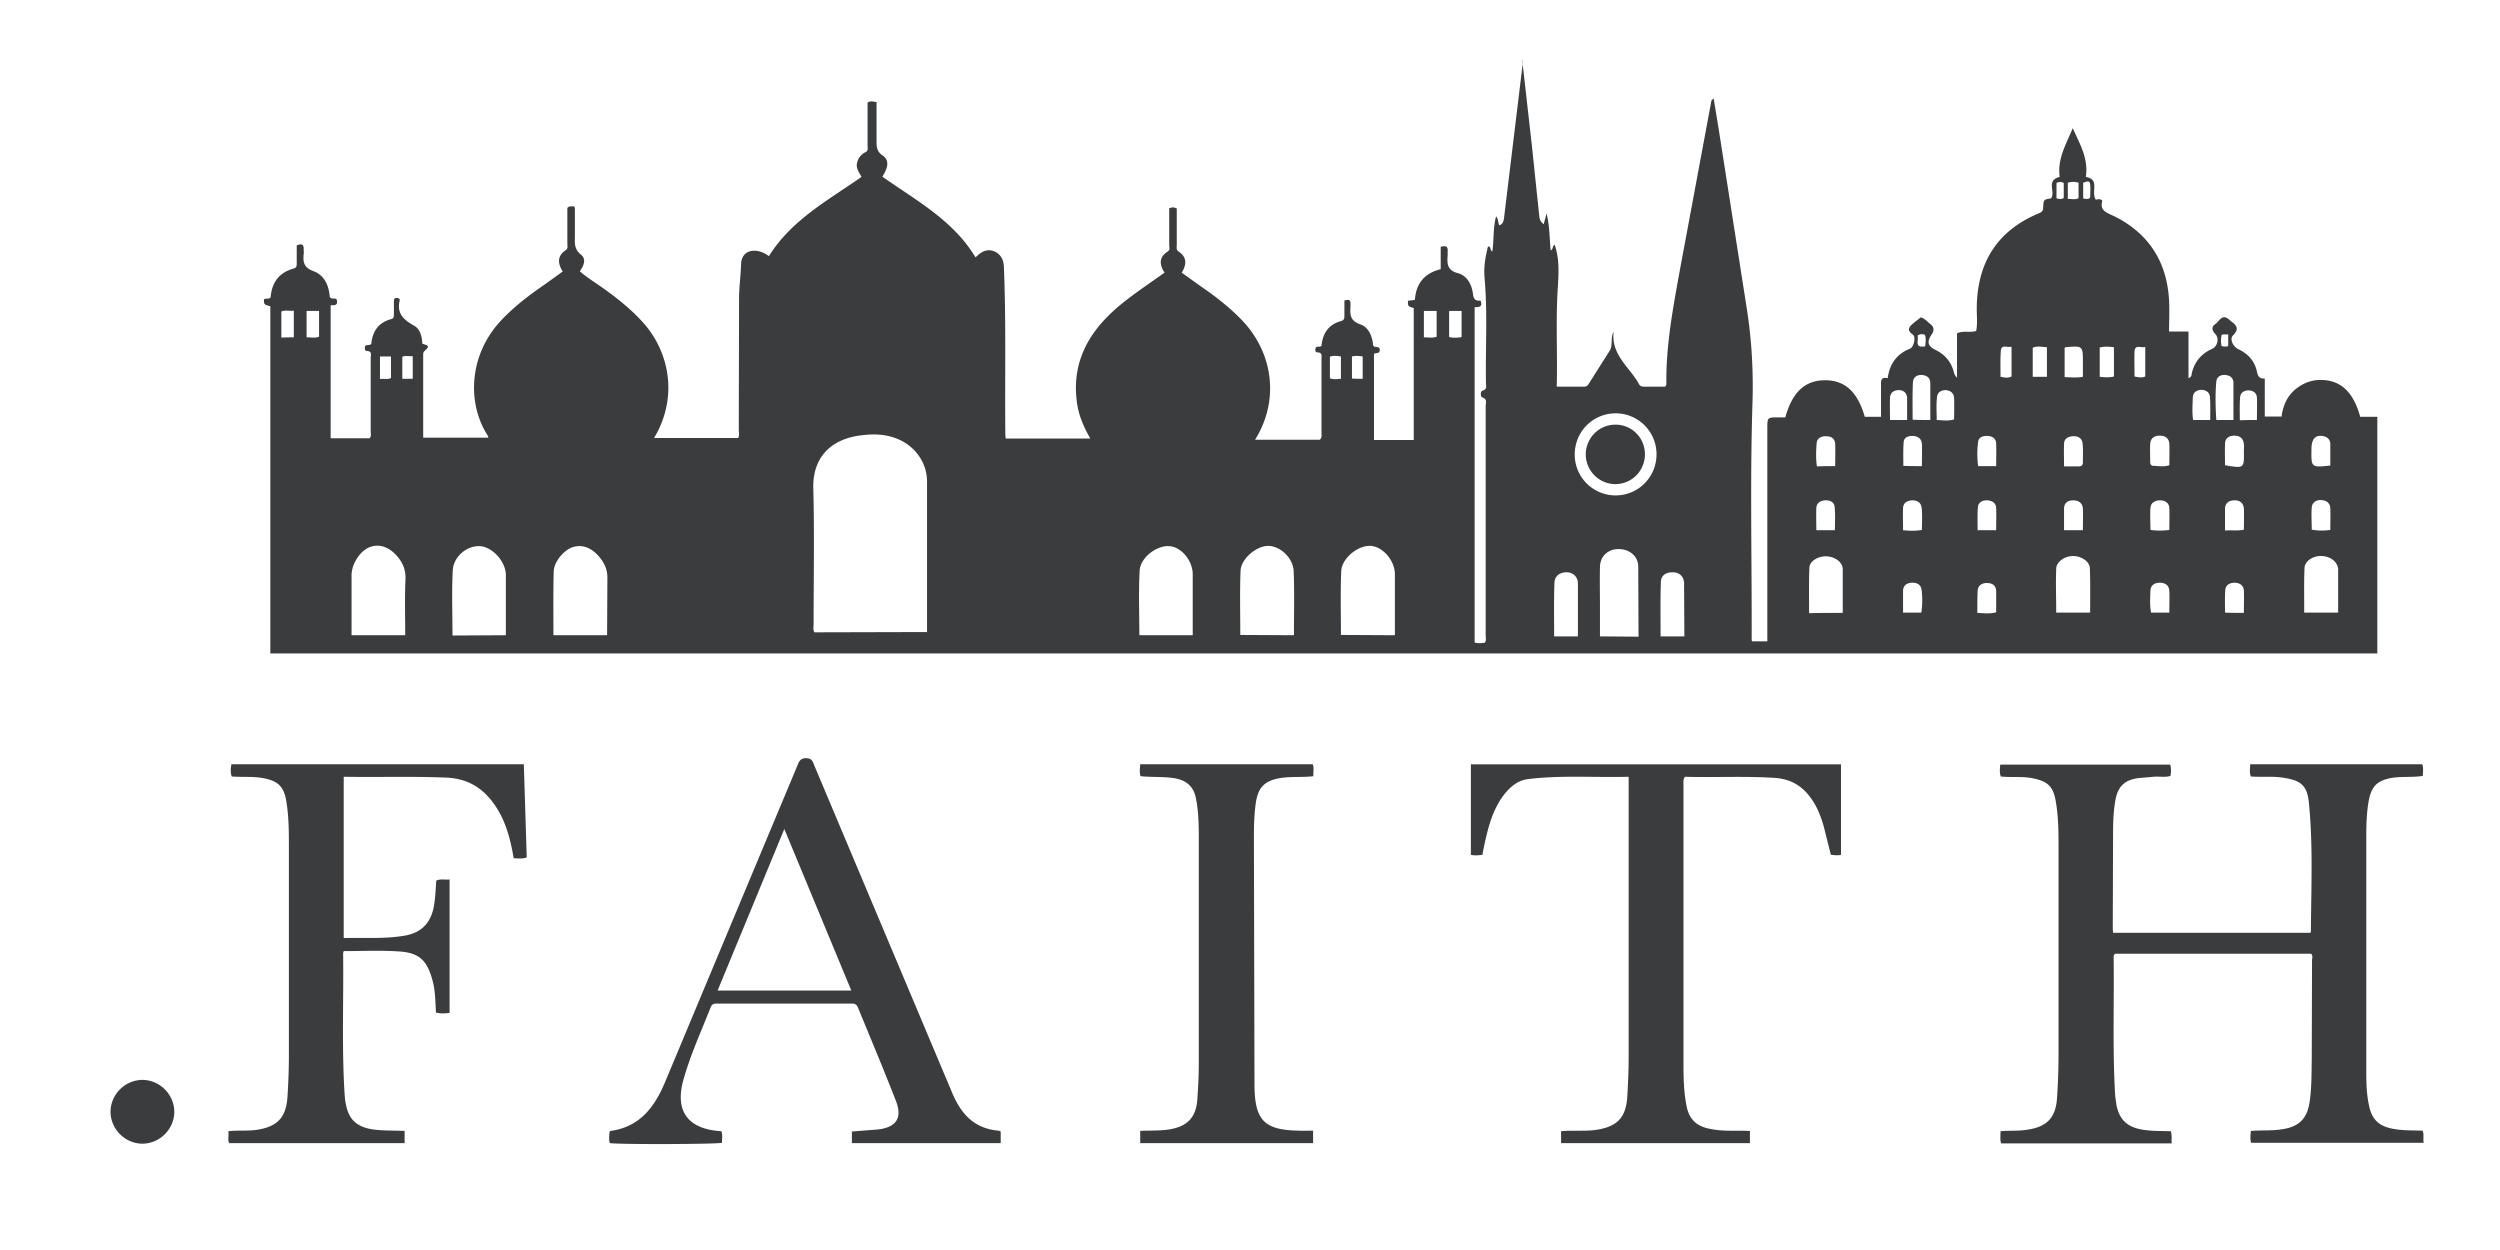 <svg xmlns="http://www.w3.org/2000/svg" viewBox="0 0 861.9 430.9" fill="#3a3c3e" xmlns:v="https://vecta.io/nano"><path d="M524.8 20.7l3.3 29.2 2.6 24.8c.1 1.1.6 1.9 1.5 2.6l1-3.7c1.1 4.5 1 8.6 1.4 12.7 1-.3.5-1.6 1.4-1.9 1.6 4.7 1.4 9.4 1.1 14.3-.8 11.4-.1 22.8-.4 34.6h9.5c1 0 1.4-.7 1.8-1.4l6.9-10.9c1.3-2 .2-4.4 1.4-6.6-.9 8.1 5.7 12.3 8.8 18.1.3.6 1 .8 1.6.8h7.4c.2-.4.4-.6.4-.8-.2-13.1 2.2-25.8 4.5-38.6l10.9-58.5c.1-.4 0-.9.9-1.4l1.7 10.3 9.8 62.6c1.6 10.4 2.2 20.9 1.9 31.5-.9 27.4-.2 54.9-.3 82.3 0 .1.1.2.2.4h5.2v-3-70.3c0-3.9 0-3.9 3.8-3.9h2.4c2.4-8.7 6.8-12.8 13.7-12.8s11.2 4 13.7 12.6h5.6v-10.5c0-1.6-.3-3.4 2.3-2.8.7-5.1 3.2-8.4 7.7-10.2 1.3-.5 2.1-4 1-4.8-2.4-1.7-1.2-2.8.2-4 .8-.7 1.7-1.3 2.5-2 1.5.5 2.4 1.6 3.5 2.5s1.1 2.1.4 3.2c-1.9 2.7-1.6 4.2 1.3 5.6 3.2 1.6 5.3 4.1 6.2 7.6.2.7.4 1.3 1.1 1.9v-15.3c2.3-1 4.5-.1 6.6-.8.5-2.5.2-5 .2-7.5 0-15.7 6.8-27 21.5-33.1 1-.4 1.4-.9 1.4-2 .1-2.7.2-2.7 2.7-3.1 1.7-2.2-1.9-6.2 3-7.4-.9-6.1 2.2-11.3 4.5-16.8 2.4 5.4 5.5 10.5 4.5 16.8 5 .9 1.7 4.9 3.4 7.8.2.2 1.3-.6 2.3.4-1.1 3.6 1.8 4.2 4.4 5.5 11.8 6 17.9 15.8 18.6 28.9.2 3.5 0 6.9 0 10.7h6.7v16.1c1.3-.5 1-1.4 1.2-2 1-3.8 3.3-6.5 6.9-8.1 1.9-.8 2.6-3.7 1.1-5.2-1.3-1.3-1.2-2.6.1-3.4 1.3-.9 2.3-3.7 4.7-1.5 1.7 1.5 4.2 2.6 1.3 5.5-1.2 1.2.1 3.9 1.9 4.7 3.4 1.6 5.6 4.1 6.4 7.7.3 1.4.7 2.6 2.7 2.4v13.1h5.8c.5-4 2.1-7.4 5.3-9.8 2.4-1.8 5.1-2.8 8.1-2.8 6.9 0 11.3 4 13.7 12.7h5.9v81.6H93.2V105.6c-2.2-.6-2.2-.6-2.2-2.4.7-.5 1.7.1 2.3-.7.4-5 2.8-8.5 7.9-9.9 1.1-.3 1.1-1 1.1-1.9v-6.1c1.5-.6 2.5-.6 2.4 1.4 0 .5.1 1.1 0 1.6-.3 2.8.1 4.7 3.4 5.9 3.8 1.4 5.3 5 5.6 8.9.7.9 1.7.3 2.3.7.7 2-.4 2.3-2 2.1v45.9h13.4c.7-.7.4-1.6.4-2.4v-25.3c0-1 .6-2.3-1.3-2.4-.7 0-.8-.7-.7-1.3.2-1.2 1.4-.4 2.2-1.1.4-4.3 2.4-7.4 6.9-8.6.9-.2.9-1 .9-1.8v-4.4c0-.6.2-1.1.9-1.1s1.2.3 1.1.9c-1.1 4.5 1.4 6.7 5 8.7 2.1 1.2 2.7 3.8 2.8 6.2 2.5.8 2.5.8.6 2.7-.3.3-.3.8-.3 1.2v28.5h22.4c.1-.2 0-.5-.2-.8-7.2-11.2-6.6-28.4 5.5-40.5 4.3-4.4 9.2-8.1 14.3-11.6l6.1-4.4c-1.8-2.9-1.9-5.4 1.1-7.4.8-.5.5-1.5.5-2.3V71.7c.8-.9 1.6-.4 2.4-.6.1.4.2.7.2 1v9.1c0 2.4-.4 4.6 2.1 6.6 1.9 1.5 1 3.8-.4 5.7 2.2 2 4.7 3.5 7.1 5.2 5.3 3.7 10.4 7.7 14.8 12.6 9 10.1 12.1 25.7 3.7 39.7h29c.5-.9.2-1.9.2-2.9l.1-46.1c.1-3.7.6-7.4.7-11.1.2-4.7 5.1-5.9 9.6-2.6 7.7-12.4 20.3-19.2 31.9-27.3-.8-1.6-2-3-1.5-4.9.4-1.7 1.4-2.9 3-3.7.9-.5.6-1.4.6-2.2V35.4c.9-.7 1.8-.4 3.1-.2v13.3c0 2 0 3.7 2.1 5.1 2.3 1.6 2 4-.1 7.3 11.6 8.2 24.4 15 32.1 27.8.8-.6 1.3-1.2 2-1.6 1.6-1 3.3-1.1 5-.2 1.9 1.1 2.7 2.8 2.8 5 .8 19.3.3 38.6.5 57.8 0 .4.1.9.1 1.5h29.2c-2.3-4-4-8-4.6-12.3-1.6-11.5 2.1-21 10-29.2 4.3-4.5 9.4-8.1 14.5-11.7l5.7-4c-1.9-2.9-1.9-5.4 1.1-7.3.9-.6.5-1.5.5-2.3V71.8c1-.4 1.7-.4 2.6.1v12.5c0 .8-.3 1.7.6 2.3 2.9 1.9 2.9 4.4 1.1 7.3l6.7 4.8c4.7 3.2 9.2 6.7 13.2 10.7 11.7 11.5 14 28.3 5.4 42.1H444h11c.8-.7.6-1.4.6-2v-25.8c0-1 .4-2.3-1.4-2.3-.7 0-.8-.7-.7-1.2.2-1.3 1.4-.4 2.1-1.1.4-4.1 2.3-7.3 6.7-8.5 1.1-.3 1.2-.9 1.2-1.8v-5.3c1.2-.3 2.1-.5 2.1 1.1v1.1c-.2 2.7-.1 4.8 3.3 6 3 1 4.2 4.1 4.5 7.2.4 1.2 2.2 0 2.3 1.6 0 1.5-1.3.9-2 1.4v29.7h13.7v-45.5c-2-.6-2-.6-2-2.5l2.4-.3c.4-5.7 3.3-9.2 8.9-10.6v-7.7c1.5-.4 2.5-.4 2.4 1.4v1.4c-.2 2.9-.3 5.3 3.6 6.3 3 .8 4.7 3.8 5.1 7 .2 1.8.8 2.7 2.6 2.4 1 2.3-.7 2.3-2 2.3v115.6c1.2.4 2.4.2 3.5.1.6-.9.3-1.8.3-2.7v-78.8c0-1.1.7-2.5-1.2-3.1-.6-.2-.7-2.1.1-2.3 1.7-.5 1.2-1.6 1.2-2.6-.2-12.2.6-24.3-.5-36.5-.3-3.6.3-7.1 1.2-10.6 1.2-.1.6 1.4 1.5 1.7.6-4.1.2-8.2 1.3-12.1.8.9.6 2.1 1.1 3.1 1.1-.4 1.4-1.2 1.6-2.3l6.5-53.7c0-.2 0-.4-.1-.5-.4-.5-.2-.5-.1-.5zM319.6 217.9v-52.1c-.1-7-4.9-12.9-11.6-15-3.4-1.1-6.9-1.2-10.3-.8-10.7 1-17.7 7.2-17.3 18.7.4 15.4.1 30.9.1 46.4 0 1-.3 2 .3 2.9l38.8-.1zm161.3 1.1v-21c0-4.7-4.1-9.5-8.3-9.8-4.3-.3-10 4.2-10.2 8.7-.3 7.3-.1 14.6-.1 22l18.6.1zm-306.5 0v-20.7c0-4.6-4.5-9.7-8.9-10-4.3-.3-9.1 3.4-9.4 8.3-.4 7.4-.1 14.9-.1 22.5l18.4-.1zm-34.7 0c0-6.6-.2-13 .1-19.5.1-3.8-1.5-6.5-4-8.9-4-3.7-9.1-3.2-12.3 1.3-1.5 2.1-2.4 4.4-2.3 7.1v20h18.5zm306.4 0c0-7.5.2-14.8-.1-22.1-.2-4.6-4.7-8.7-8.8-8.7-4 0-9.3 4.4-9.5 8.5-.3 7.4-.1 14.8-.1 22.2l18.5.1zm-255.3 0h18.5l.1-19.4c.1-3-.9-5.3-2.7-7.5-2.6-3.2-5.9-4.5-9.1-3.5-3.1.9-6.6 5-6.7 8.4-.2 7.2-.1 14.5-.1 22zm220.4 0v-21c0-4.7-3.9-9.4-8-9.7-4.3-.4-10.1 3.9-10.3 8.5-.4 7.4-.1 14.7-.1 22.2h18.4zm153.7.5l-.1-24.3c-.1-3.6-3.2-6-7-5.9-3.6.1-6.2 2.6-6.2 6.3-.1 4.5 0 9 0 13.4v10.4l13.3.1zm-22-62.8c0 7.8 6.3 14.1 14.1 14.1s14.1-6.3 14.1-14.2c0-7.8-6.3-14.1-14.1-14.1s-14.1 6.3-14.1 14.2zm263.2 54.5v-14.9c-.1-2.5-2.6-4.5-5.6-4.6-2.9-.2-5.9 1.7-6 4.1-.2 5.1-.1 10.2-.1 15.4h11.7zm-85.5 0c0-5.1.1-10.2-.1-15.3-.1-2.4-3.1-4.3-6-4.2-2.8.1-5.5 2-5.6 4.3-.2 5 0 10 0 15.2h11.7zm-85.3.1v-15.2c-.1-2.3-2.7-4.2-5.6-4.3-2.8-.1-5.8 1.6-5.9 3.9-.2 5.2-.1 10.4-.1 15.7 3.9-.1 7.5-.1 11.6-.1zm-99.5 8.1h8.2v-18.2c0-2.4-1.8-4-4.1-3.9s-3.9 1.3-4 3.7c-.2 6.1-.1 12.2-.1 18.4zm44.9 0l-.1-18.4c-.1-2.3-1.6-3.7-4-3.7-2.2 0-3.9 1-4 3.3-.2 6.3-.1 12.5-.1 18.8h8.2zM770 144.8V132c0-1.6-1-2.5-2.6-2.7-1.7-.2-3.1.5-3.3 2.2-.4 4.4-.3 8.8 0 13.3h5.9zm-104.5 0v-12.6c0-1.8-1-2.7-2.7-2.9-1.8-.2-3.2.7-3.3 2.5-.2 4.3-.1 8.5-.1 12.9 2.2.1 4 .1 6.1.1zm-32.9 38c0-2.7.2-5.4-.1-8.1-.2-1.7-1.7-2.3-3.3-2.2s-2.9.9-3 2.6c-.1 2.5 0 5 0 7.7h6.4zm.1-22.1c0-2.7.1-5.2 0-7.6-.1-1.9-1.3-2.7-3.1-2.7-1.7-.1-3.2.7-3.3 2.5-.2 2.6-.3 5.2.1 7.9 2.1-.1 4-.1 6.3-.1zm79.1-40.8V130c2.2.1 4.1.3 6.3-.1v-4.8c0-5.9 0-5.9-5.9-5.4-.1 0-.1.1-.4.2zm-49.2 62.8c0-2.6.2-5.2-.1-7.7-.2-1.8-1.7-2.6-3.4-2.5-1.5.1-2.9.8-3 2.6-.1 2.5 0 5.1 0 7.7 2.2.2 4.2.3 6.5-.1zm55.5.1c0-2.7.1-5 0-7.4-.1-2-1.5-2.9-3.3-2.9s-3.2.8-3.2 2.9v7.4h6.5zm-55.7 28.4c.4-2.7.4-5.2.1-7.8-.2-1.8-1.6-2.6-3.4-2.5-1.7.1-3 .9-3 2.9v7.4h6.3zm.2-50.5c0-2.7.1-5.2 0-7.6-.1-1.8-1.3-2.7-3.1-2.8-1.6-.1-3.1.5-3.2 2.2-.2 2.7-.1 5.4-.1 8.1 2.2.1 4 .1 6.4.1zm49 .1h4.9c1 0 1.6-.3 1.6-1.4 0-2.2.1-4.4-.1-6.5-.2-1.8-1.5-2.6-3.3-2.5-1.7.1-3.1.8-3.1 2.7-.1 2.3 0 4.8 0 7.7zm55.5-.4c6.6 1.1 6.6 1.1 6.5-4.8 0-.8.1-1.6 0-2.5-.2-2-1.4-2.9-3.3-2.9s-3.2.9-3.2 2.9c-.1 2.5 0 4.8 0 7.3zm-19.2 0c0-2.5.1-4.9 0-7.3-.1-2-1.4-2.9-3.3-2.9s-3.2.9-3.3 2.9 0 4 0 6c0 1 .3 1.6 1.4 1.5 1.6.1 3.3.4 5.2-.2zm25.7 50.9c0-2.8.1-5.2 0-7.7-.1-1.8-1.5-2.7-3.2-2.7-1.6 0-3 .7-3.2 2.4-.2 2.6-.1 5.2-.1 7.9 2.3.1 4.2.1 6.5.1zm-25.7-.1c0-2.7.1-5 0-7.4-.1-2-1.4-2.9-3.3-2.9-1.7 0-3.1.8-3.2 2.6-.1 2.5-.3 5 .2 7.7h6.3zm55.5-50.7v-7.4c0-1.7-1.2-2.6-2.8-2.8-2.5-.3-3.7 1.2-3.7 4.6-.1 6.3-.1 6.3 6.5 5.6zm-121.7 50.8c2.4.1 4.3.4 6.5-.2v-7.2c0-2.1-1.4-2.9-3.2-2.9s-3.2.9-3.2 3c-.1 2.3-.1 4.6-.1 7.3zm121.7-28.6c0-2.6.1-5 0-7.5-.1-1.9-1.5-2.7-3.1-2.8-1.7-.1-3.2.8-3.3 2.6-.2 2.5 0 5 0 7.6 2.2.4 4.2.4 6.4.1zm-55.5 0c0-2.6.1-5 0-7.5-.1-1.9-1.5-2.7-3.2-2.7s-3.2.8-3.3 2.6c-.2 2.5 0 5.1 0 7.6a23.58 23.58 0 0 0 6.5 0zm19.2.2c2.4-.2 4.4.2 6.5-.3 0-2.5.1-4.8 0-7.2-.1-2-1.5-3-3.3-2.9-1.8 0-3.2.9-3.2 3v7.4zm-109.6-38.1v-7.4c0-1.9-1.2-2.9-2.9-2.9-1.8 0-3 1-3 2.8-.1 2.4 0 4.9 0 7.5h5.9zm30.7 15.9c0-2.8.1-5.3 0-7.9-.1-1.6-1.3-2.4-2.8-2.5-1.6-.1-3.2.3-3.4 2-.4 2.7-.4 5.6 0 8.4h6.2zm73.8-15.9c0-2.8.1-5.3-.1-7.9-.1-1.7-1.4-2.5-3.1-2.5-1.5.1-2.7.9-2.8 2.5-.1 2.6-.3 5.2.1 7.9h5.9zm16.1 0c0-2.7.1-5.2 0-7.7-.1-1.6-1.2-2.4-2.7-2.5-1.7-.1-3 .8-3.1 2.4-.2 2.6-.1 5.2-.1 7.9 2.1-.1 3.9-.1 5.9-.1zm-110.4 0c2.1.1 4 .4 6-.2 0-2.5.1-5 0-7.4-.1-1.7-1.3-2.6-2.9-2.7-1.6 0-2.9.8-3 2.5-.3 2.6-.1 5.1-.1 7.8zm20.5 38c0-2.7.1-5.2 0-7.7-.1-1.8-1.5-2.5-3-2.6-1.6-.1-3.1.6-3.3 2.3-.2 2.7-.1 5.4-.1 8h6.4zm35.7-52.9c1.8.2 3.3.3 4.9-.1v-10.1c-1.8-.2-3.3-.3-4.9.1v10.1zm-18.2 0v-10.2c-1.8-.1-3.4-.5-4.9.2v10h4.9zm-214.8-22.7v9.1c1.6 0 3 .3 4.4-.2v-8.9h-4.4zm-389.6 9.1v-9.2c-1.5.2-3-.3-4.3.3v9c1.5-.1 2.9-.1 4.3-.1zm402.6-.1v-9h-4.3v9a10.38 10.38 0 0 0 4.3 0zm-398.2-9v9.1c1.6 0 3 .3 4.3-.2v-8.9h-4.3zm630.2 22.6c1.5.3 2.6.5 3.7 0v-10.2c-1.5.5-3.6-1.1-3.7 1.7-.1 2.7 0 5.5 0 8.5zm-42.4-10.3c-1.5.5-3.5-1-3.7 1.5-.2 2.9-.1 5.9-.1 8.9 1.5.3 2.6.5 3.8-.1v-10.3zm-231.2 11.1v-7.7c-1.3-.2-2.6-.4-3.8.1v7.4c1.2.5 2.4.3 3.8.2zm-320 0v-7.8c-1.3.1-2.5-.3-3.6.2v7.6h3.6zm-7.5-7.7H131v7.8c1.4-.3 2.6.3 3.8-.4v-7.4zm335 7.7v-7.7c-1.3-.2-2.4-.3-3.7 0v7.6c1.3.1 2.3.1 3.7.1zM712.9 63v5.6c1.3-.1 2.5.4 3.7-.3V63c-1.2-.4-2.4-.4-3.7 0zm5.3 5.4c1 .2 1.8.4 2.4-.3.2-6 .2-6-2.4-5.1v5.4zm-9.2 0c1 .2 1.8.4 2.5-.2v-5.1c-.9-.5-1.6-.5-2.5 0v5.3zm59.2 50.9v-4c-.8.1-1.6-.2-2.3.2-.2 1.2-.3 2.5 0 3.8.8.2 1.5.3 2.3 0zm-107.1-3.6c.5 1.5-1.3 4.4 2.6 3.7.2-1.4.4-2.8-.1-4-.8-.2-1.5-.4-2.5.3zm135.7 213.1h-67.6c-.5.4-.5.8-.5 1.3.2 15.7-.4 31.5.5 47.2.1 1.3.3 2.5.5 3.8 1 4.9 3.7 7.4 8.6 8.3 3.3.6 6.7.5 10.1.6.5 1.5.2 2.8.3 4.2h-58.8c-.4-1.3-.2-2.6-.2-4.2 3.1-.3 6.1 0 9.1-.5 6.9-1 10-4.1 10.4-11.2.3-4.8.5-9.7.5-14.5v-71.1c0-5.6 0-11.2-1-16.7-.9-5-2.9-6.7-8-7.7-3.6-.7-7.3-.2-10.9-.6-.5-1.3-.3-2.6-.2-4.1h58.6c.4 1.3.3 2.5.1 3.9-1.9.6-4 .1-5.9.3-1.8.2-3.7.3-5.5.5-4.4.7-6.6 2.8-7.5 7.1-.8 4.1-.9 8.4-.9 12.6l-.1 32.1c0 .4.1.9.1 1.5h68c.1-.2.2-.3.2-.3.1-14.9.8-29.8-.7-44.7-.6-5.7-2.7-7.5-8.4-8.4-3.8-.7-7.7-.2-11.6-.5-.5-1.3-.3-2.7-.2-4.2h59.3c.5 1.3.2 2.6.2 4-3.6.6-7.3.1-10.8.7-4.8.9-6.8 2.7-7.8 7.6-.8 4.2-.9 8.6-.9 12.9v79.6c0 4.2 0 8.4.9 12.6 1 5.3 3.7 7.6 9.1 8.4 3.1.5 6.2.4 9.4.5.6 1.3.1 2.7.4 4.2h-59.5c-.4-1.3-.2-2.6-.1-4.1 3.7-.3 7.4 0 11-.6 5.5-.9 8.3-3.5 9.2-9 .8-5 .7-10 .8-15.1l.1-34.3c.1-.6.3-1.4-.3-2.1zm-678.3-61v55.6c7.2-.2 14.3.4 21.4-.9 5.7-1.1 8.7-4.6 9.7-10.1.5-2.9.6-5.8.8-8.8 1.5-.7 3-.2 4.6-.4v46c-1.6.2-3 .3-4.7-.1-.2-3.6-.2-7.3-1.1-10.8-1.9-7.2-4.6-9.9-11.9-10.3-6.2-.4-12.4-.1-18.8-.1-.1.3-.2.6-.2.9.2 16.1-.5 32.2.5 48.3.1 1.3.2 2.6.5 3.8 1 5.1 3.7 7.5 8.8 8.4 3.7.6 7.5.4 11.4.6v4.2H79c-.6-1.2 0-2.6-.3-4.1 3.4-.4 6.7 0 10-.5 6.9-1.1 9.9-4.2 10.4-11.2.3-4.7.5-9.5.5-14.3v-71.7c0-5.6 0-11.2-1-16.7-.9-4.6-3-6.4-7.7-7.3-3.6-.7-7.3-.3-11-.6-.5-1.4-.4-2.7-.1-4.2h100.8l1 32.1c-1.5.6-2.9.3-4.5.3-.9-5.3-2.1-10.4-4.6-15.2-4-7.4-9.6-12.2-18.5-12.6-11.8-.5-23.5-.1-35.5-.3zM345 390.1v4h-51.3v-4l8.9-.7c6.3-.7 8.6-3.9 6.3-9.8-4.2-10.8-8.7-21.5-13.1-32.2-.4-1-1-1.4-2-1.4h-46.7c-1 0-1.7.2-2.1 1.3-3.3 8.4-7.1 16.6-9.5 25.4-2.7 10.2 1.5 16.2 12 17.2.4 0 .7.1 1.2.1.5 1.3.2 2.7.2 4-2.2.5-35.2.6-38.7.1-.3-1.3-.2-2.7 0-4 .1-.1.2-.2.3-.2 10.2-1.4 15.3-8.4 18.9-17.1l28.5-68.2 16.9-40.4c.6-1.4.9-2.8 3.1-2.8 2.3 0 2.4 1.6 3 2.9l47.3 112.3c3.1 7.4 7.5 12.4 15.9 13.2.2 0 .5.1.9.3zm-51.5-48.6l-23.1-55.7-23 55.7h46.1zm309.8 48.4v4.2h-65.1V390c4.1-.4 8.3.1 12.3-.5 6.9-1.1 10-4.1 10.5-11.1.3-4.8.5-9.7.5-14.5v-93.4-2.7c-11.8.3-23.3-.6-34.7.8-3.8.5-6.4 2.9-8.6 5.8-3.8 5.2-5.3 11.4-6.6 17.6-.2.9-.4 1.8-.5 2.7-1.5.2-2.8.3-4 0v-31.2h127.6v31.2c-1 .3-2.2.1-3.5 0l-2.5-10c-.6-2-1.3-4-2.2-5.9-3-6-7.3-10.1-14.5-10.6-10.4-.7-20.8-.1-31.1-.4-.7 1-.5 1.8-.5 2.6v93.4c0 5.8-.1 11.5 1 17.2.9 5.1 3.7 7.5 8.8 8.3 4.2.8 8.5.4 13.1.6zm-150.6-.1v4.3h-59.6v-4.2c3.3-.2 6.6 0 9.9-.5 6.3-1 9.4-4.1 9.8-10.5.3-4.3.5-8.6.5-12.9v-75.8c0-5 0-10.1-1-15-.8-4.1-3.3-6.2-7.4-6.9-3.9-.6-7.8-.3-11.7-.7-.4-1.4-.2-2.6-.1-4.1h59.5c.5 1.3.1 2.6.2 4.1-4 .5-7.9 0-11.7.7-5.1.9-7.3 3.2-8.1 8.2-.6 4-.7 8-.7 12l.2 86.2c.2 11.7 3.6 14.9 15.2 15.1 1.6.1 3.2 0 5 0zM49 394.3c-6-.1-10.9-5.1-10.9-11.1.1-6 5.1-10.9 11.1-10.9 6 .1 10.9 5.1 10.9 11.1-.1 6-5.1 10.9-11.1 10.9zm508-247.9c5.7 0 10.2 4.7 10.1 10.4s-4.7 10.2-10.4 10.1c-5.5-.1-10-4.7-10-10.3.1-5.7 4.6-10.2 10.3-10.2z"/></svg>